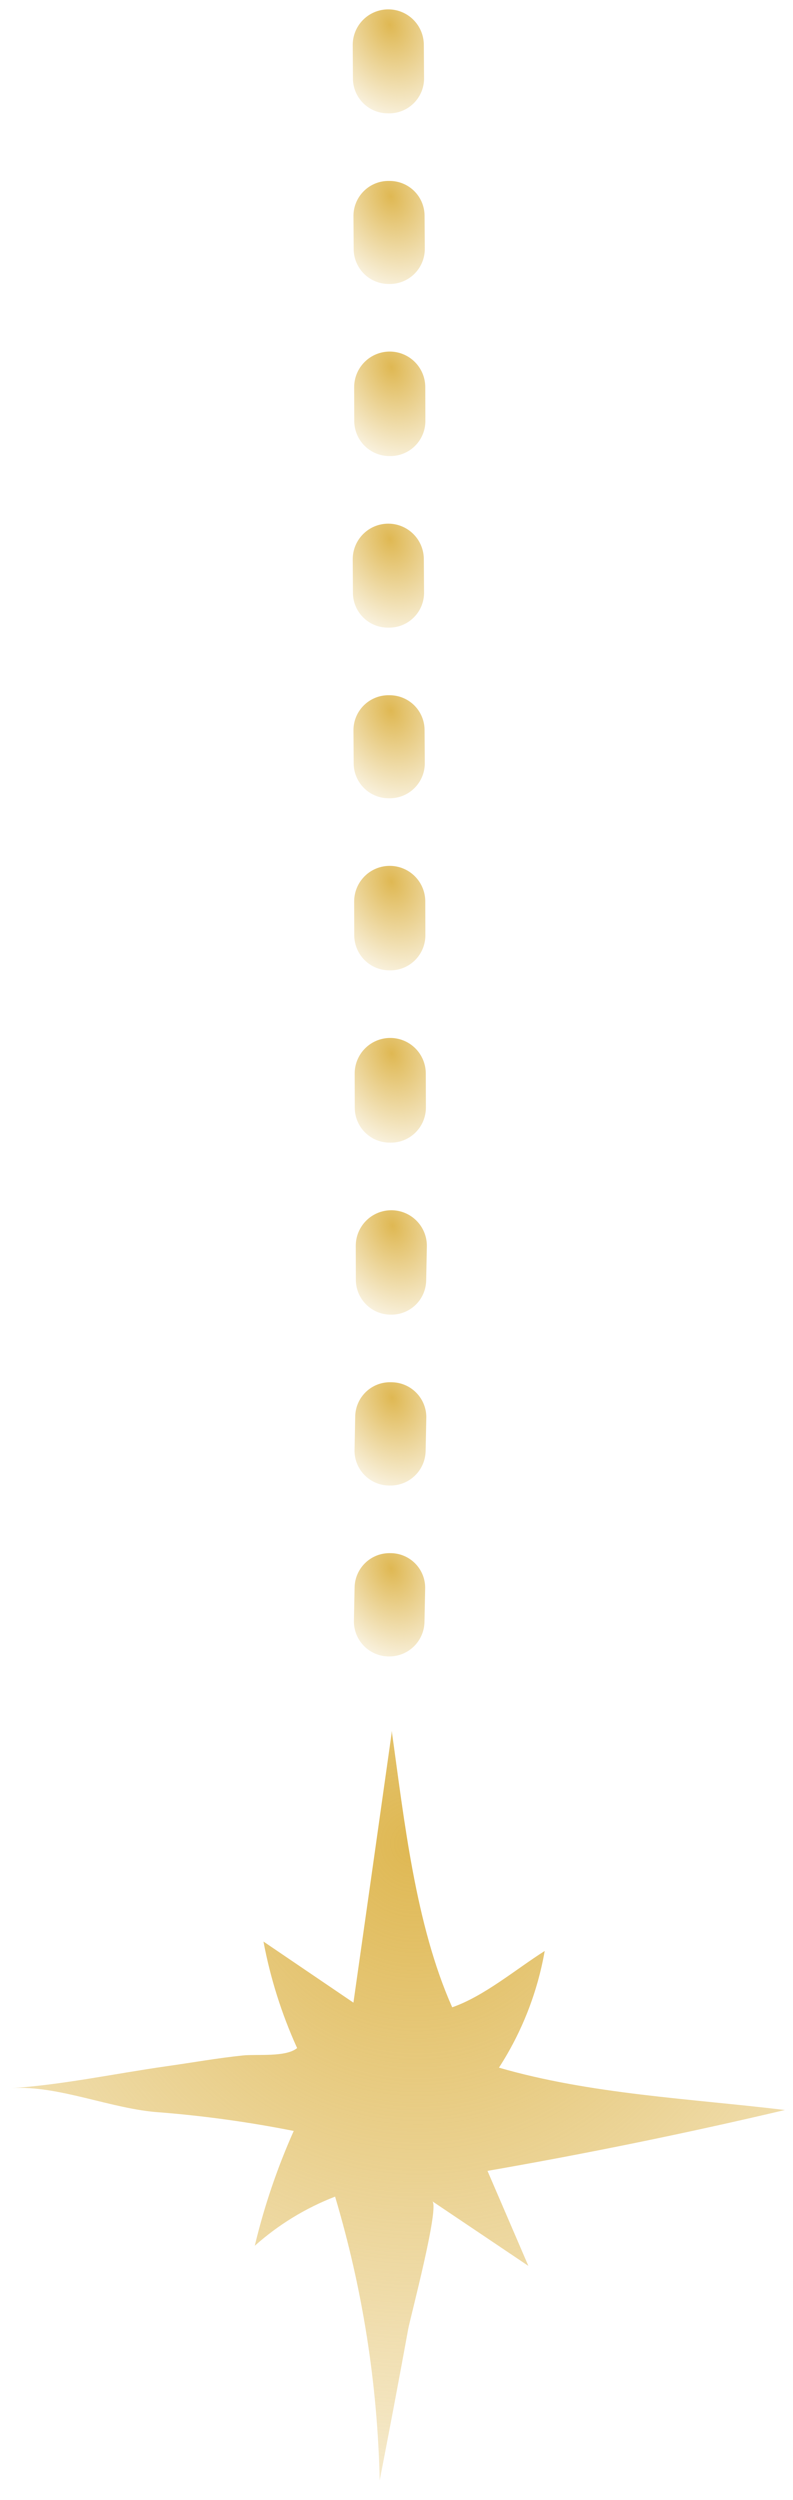 <svg width="60" height="189" viewBox="0 0 60 189" fill="none" xmlns="http://www.w3.org/2000/svg">
<path d="M29.625 131.074C28.667 137.856 27.706 144.631 26.741 151.4L19.934 146.781C20.456 149.557 21.311 152.261 22.48 154.834C21.636 155.537 19.471 155.283 18.388 155.391C16.444 155.591 14.496 155.942 12.56 156.213C8.698 156.764 4.77 157.604 0.884 157.865C4.41 157.627 8.503 159.471 12.089 159.694C15.492 159.965 18.875 160.435 22.223 161.1C20.975 163.897 19.988 166.803 19.276 169.782C21.061 168.187 23.12 166.928 25.353 166.065C27.435 173.035 28.57 180.254 28.727 187.528C29.471 183.702 30.193 179.876 30.891 176.049C31.059 175.163 33.279 166.806 32.707 166.414L39.979 171.303L36.885 164.119C44.403 162.811 52.016 161.256 59.393 159.516C52.189 158.649 44.704 158.327 37.753 156.315C39.485 153.635 40.662 150.636 41.214 147.493C39.025 148.879 36.633 150.911 34.215 151.752C31.422 145.484 30.583 137.575 29.64 130.855L29.625 131.074Z" fill="url(#paint0_diamond_819_91126)"/>
<path d="M29.532 117.418C29.185 117.409 28.839 117.47 28.515 117.595C28.191 117.721 27.895 117.909 27.644 118.149C27.393 118.389 27.191 118.677 27.052 118.995C26.912 119.313 26.836 119.656 26.829 120.003L26.776 122.613C26.785 123.307 27.067 123.97 27.56 124.459C28.053 124.948 28.719 125.224 29.413 125.227C30.115 125.239 30.794 124.972 31.3 124.486C31.806 124 32.1 123.333 32.117 122.631L32.17 120.032C32.169 119.687 32.1 119.345 31.967 119.027C31.834 118.709 31.639 118.42 31.394 118.177C31.149 117.934 30.858 117.742 30.539 117.612C30.219 117.481 29.877 117.415 29.532 117.418Z" fill="url(#paint1_diamond_819_91126)"/>
<path d="M29.502 99.388L29.562 99.389C29.91 99.396 30.256 99.334 30.579 99.207C30.903 99.079 31.198 98.889 31.448 98.647C31.698 98.404 31.897 98.115 32.033 97.795C32.17 97.475 32.242 97.131 32.246 96.783L32.298 94.184C32.298 93.47 32.015 92.786 31.51 92.281C31.006 91.777 30.321 91.493 29.608 91.494C28.894 91.494 28.21 91.777 27.705 92.282C27.201 92.787 26.917 93.471 26.917 94.184L26.924 96.785C26.934 97.468 27.208 98.121 27.688 98.606C28.169 99.092 28.819 99.372 29.502 99.388Z" fill="url(#paint2_diamond_819_91126)"/>
<path d="M29.49 86.384L29.55 86.385C29.898 86.389 30.243 86.323 30.566 86.193C30.888 86.063 31.182 85.87 31.431 85.626C31.679 85.382 31.877 85.092 32.013 84.772C32.149 84.451 32.221 84.107 32.224 83.759L32.217 81.159C32.216 80.445 31.933 79.761 31.428 79.256C30.924 78.752 30.239 78.468 29.526 78.468C28.812 78.468 28.128 78.752 27.623 79.257C27.119 79.761 26.835 80.446 26.835 81.159L26.842 83.77C26.849 84.467 27.131 85.133 27.627 85.623C28.123 86.112 28.793 86.386 29.49 86.384Z" fill="url(#paint3_diamond_819_91126)"/>
<path d="M29.51 112.307C30.211 112.316 30.886 112.049 31.39 111.563C31.895 111.077 32.187 110.412 32.204 109.712L32.257 107.102C32.245 106.409 31.962 105.749 31.469 105.262C30.976 104.775 30.312 104.501 29.619 104.498L29.569 104.497C29.221 104.488 28.875 104.549 28.551 104.675C28.227 104.802 27.931 104.991 27.681 105.232C27.43 105.474 27.23 105.763 27.092 106.082C26.954 106.401 26.88 106.745 26.876 107.093L26.823 109.702C26.827 110.05 26.901 110.393 27.038 110.713C27.176 111.032 27.375 111.321 27.625 111.563C27.875 111.805 28.17 111.996 28.494 112.123C28.817 112.251 29.163 112.314 29.51 112.307Z" fill="url(#paint4_diamond_819_91126)"/>
<path d="M29.398 60.349L29.458 60.351C30.157 60.359 30.832 60.092 31.334 59.605C31.837 59.119 32.127 58.454 32.141 57.755L32.124 55.154C32.112 54.462 31.829 53.803 31.336 53.317C30.842 52.832 30.178 52.56 29.486 52.559L29.426 52.558C28.725 52.549 28.049 52.819 27.546 53.307C27.043 53.795 26.754 54.463 26.743 55.164L26.76 57.775C26.779 58.463 27.066 59.116 27.558 59.596C28.05 60.077 28.71 60.347 29.398 60.349Z" fill="url(#paint5_diamond_819_91126)"/>
<path d="M29.398 21.469L29.458 21.47C30.157 21.479 30.832 21.211 31.334 20.725C31.837 20.239 32.127 19.574 32.141 18.874L32.124 16.273C32.112 15.582 31.829 14.922 31.336 14.437C30.842 13.952 30.178 13.68 29.486 13.679L29.426 13.678C28.725 13.669 28.049 13.938 27.546 14.427C27.043 14.915 26.754 15.583 26.743 16.284L26.76 18.895C26.779 19.582 27.066 20.235 27.558 20.716C28.05 21.196 28.71 21.466 29.398 21.469Z" fill="url(#paint6_diamond_819_91126)"/>
<path d="M29.342 47.449L29.402 47.45C30.099 47.462 30.772 47.198 31.274 46.715C31.777 46.233 32.069 45.571 32.085 44.874L32.068 42.273C32.067 41.56 31.782 40.876 31.276 40.372C30.771 39.869 30.086 39.587 29.372 39.588C28.659 39.59 27.975 39.874 27.471 40.38C26.968 40.886 26.686 41.57 26.687 42.284L26.704 44.885C26.724 45.572 27.01 46.224 27.503 46.702C27.996 47.181 28.655 47.449 29.342 47.449Z" fill="url(#paint7_diamond_819_91126)"/>
<path d="M29.342 8.569L29.402 8.57C30.099 8.582 30.772 8.317 31.274 7.835C31.777 7.352 32.069 6.691 32.085 5.994L32.068 3.393C32.067 2.68 31.782 1.996 31.276 1.492C30.771 0.989 30.086 0.706 29.372 0.708C28.659 0.709 27.975 0.994 27.471 1.5C26.968 2.005 26.686 2.69 26.687 3.404L26.704 6.005C26.724 6.691 27.01 7.343 27.503 7.822C27.996 8.301 28.655 8.569 29.342 8.569Z" fill="url(#paint8_diamond_819_91126)"/>
<path d="M29.431 73.359L29.491 73.36C29.84 73.366 30.186 73.303 30.511 73.175C30.835 73.046 31.131 72.855 31.381 72.612C31.631 72.369 31.831 72.079 31.969 71.758C32.107 71.438 32.18 71.094 32.185 70.745L32.178 68.144C32.176 67.43 31.891 66.746 31.386 66.243C30.88 65.739 30.195 65.457 29.482 65.459C28.768 65.46 28.084 65.745 27.581 66.25C27.077 66.756 26.795 67.441 26.796 68.154L26.803 70.755C26.818 71.445 27.1 72.103 27.59 72.589C28.081 73.075 28.741 73.351 29.431 73.359Z" fill="url(#paint9_diamond_819_91126)"/>
<path d="M29.431 34.479L29.491 34.48C29.84 34.486 30.186 34.423 30.511 34.294C30.835 34.166 31.131 33.975 31.381 33.732C31.631 33.489 31.831 33.199 31.969 32.878C32.107 32.558 32.18 32.213 32.185 31.864L32.178 29.264C32.176 28.55 31.891 27.866 31.386 27.363C30.88 26.859 30.195 26.577 29.482 26.578C28.768 26.58 28.084 26.865 27.581 27.37C27.077 27.876 26.795 28.561 26.796 29.274L26.803 31.875C26.818 32.565 27.1 33.223 27.59 33.709C28.081 34.194 28.741 34.471 29.431 34.479Z" fill="url(#paint10_diamond_819_91126)"/>
<defs>
<radialGradient id="paint0_diamond_819_91126" cx="0" cy="0" r="1" gradientUnits="userSpaceOnUse" gradientTransform="translate(31.221 139.325) rotate(62.071) scale(69.859 67.138)">
<stop stop-color="#DFB853"/>
<stop offset="1" stop-color="#DFB853" stop-opacity="0"/>
</radialGradient>
<radialGradient id="paint1_diamond_819_91126" cx="0" cy="0" r="1" gradientUnits="userSpaceOnUse" gradientTransform="translate(29.591 118.581) rotate(70.942) scale(8.965 6.578)">
<stop stop-color="#DFB853"/>
<stop offset="1" stop-color="#DFB853" stop-opacity="0"/>
</radialGradient>
<radialGradient id="paint2_diamond_819_91126" cx="0" cy="0" r="1" gradientUnits="userSpaceOnUse" gradientTransform="translate(29.702 92.671) rotate(71.001) scale(9.059 6.63)">
<stop stop-color="#DFB853"/>
<stop offset="1" stop-color="#DFB853" stop-opacity="0"/>
</radialGradient>
<radialGradient id="paint3_diamond_819_91126" cx="0" cy="0" r="1" gradientUnits="userSpaceOnUse" gradientTransform="translate(29.65 79.649) rotate(70.843) scale(9.092 6.698)">
<stop stop-color="#DFB853"/>
<stop offset="1" stop-color="#DFB853" stop-opacity="0"/>
</radialGradient>
<radialGradient id="paint4_diamond_819_91126" cx="0" cy="0" r="1" gradientUnits="userSpaceOnUse" gradientTransform="translate(29.659 105.661) rotate(70.805) scale(8.975 6.621)">
<stop stop-color="#DFB853"/>
<stop offset="1" stop-color="#DFB853" stop-opacity="0"/>
</radialGradient>
<radialGradient id="paint5_diamond_819_91126" cx="0" cy="0" r="1" gradientUnits="userSpaceOnUse" gradientTransform="translate(29.562 53.721) rotate(70.511) scale(8.967 6.694)">
<stop stop-color="#DFB853"/>
<stop offset="1" stop-color="#DFB853" stop-opacity="0"/>
</radialGradient>
<radialGradient id="paint6_diamond_819_91126" cx="0" cy="0" r="1" gradientUnits="userSpaceOnUse" gradientTransform="translate(29.562 14.84) rotate(70.511) scale(8.967 6.694)">
<stop stop-color="#DFB853"/>
<stop offset="1" stop-color="#DFB853" stop-opacity="0"/>
</radialGradient>
<radialGradient id="paint7_diamond_819_91126" cx="0" cy="0" r="1" gradientUnits="userSpaceOnUse" gradientTransform="translate(29.507 40.761) rotate(70.678) scale(9.038 6.703)">
<stop stop-color="#DFB853"/>
<stop offset="1" stop-color="#DFB853" stop-opacity="0"/>
</radialGradient>
<radialGradient id="paint8_diamond_819_91126" cx="0" cy="0" r="1" gradientUnits="userSpaceOnUse" gradientTransform="translate(29.507 1.88) rotate(70.678) scale(9.038 6.703)">
<stop stop-color="#DFB853"/>
<stop offset="1" stop-color="#DFB853" stop-opacity="0"/>
</radialGradient>
<radialGradient id="paint9_diamond_819_91126" cx="0" cy="0" r="1" gradientUnits="userSpaceOnUse" gradientTransform="translate(29.611 66.637) rotate(70.806) scale(9.076 6.696)">
<stop stop-color="#DFB853"/>
<stop offset="1" stop-color="#DFB853" stop-opacity="0"/>
</radialGradient>
<radialGradient id="paint10_diamond_819_91126" cx="0" cy="0" r="1" gradientUnits="userSpaceOnUse" gradientTransform="translate(29.611 27.757) rotate(70.806) scale(9.076 6.696)">
<stop stop-color="#DFB853"/>
<stop offset="1" stop-color="#DFB853" stop-opacity="0"/>
</radialGradient>
</defs>
</svg>
